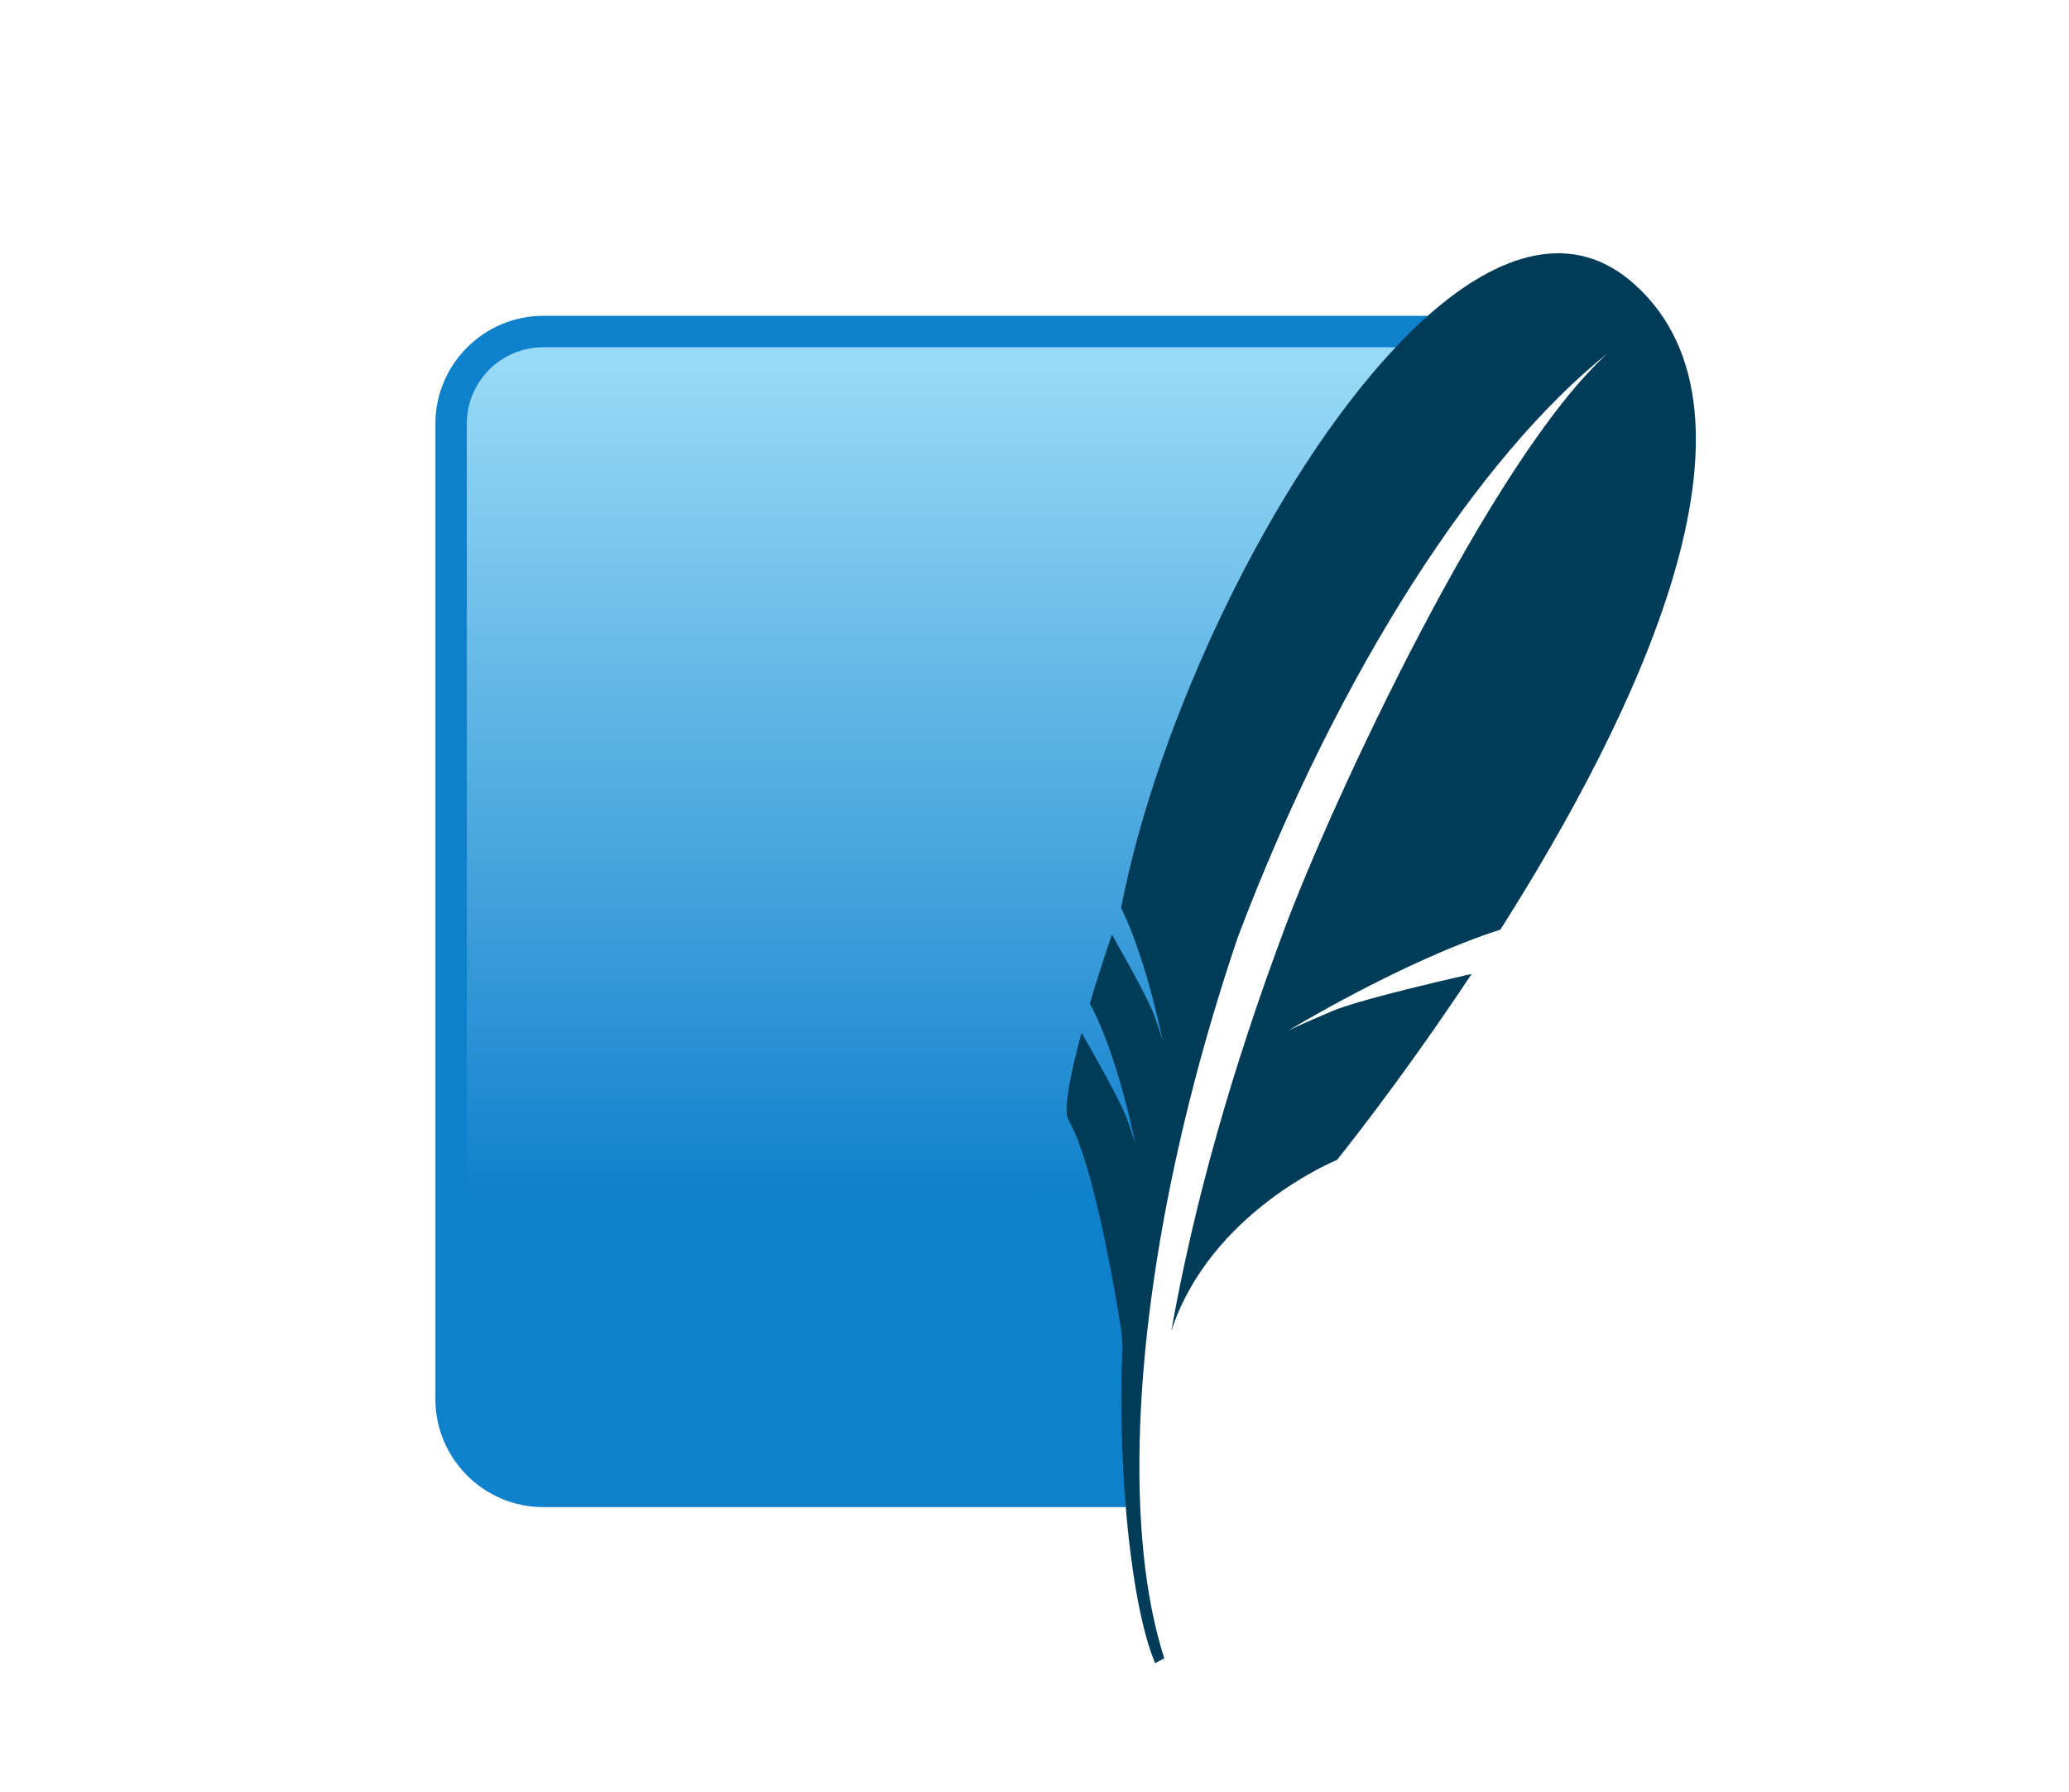 <?xml version="1.0" encoding="UTF-8"?><svg id="b" xmlns="http://www.w3.org/2000/svg" width="199.336" height="172.615" xmlns:xlink="http://www.w3.org/1999/xlink" viewBox="0 0 199.336 172.615"><defs><linearGradient id="e" x1="-314.029" y1="1522.802" x2="-306.429" y2="1522.802" gradientTransform="translate(-17401.695 3642.432) rotate(90) scale(11.486 -11.486)" gradientUnits="userSpaceOnUse"><stop offset="0" stop-color="#97d9f6"/><stop offset=".92" stop-color="#0f80cc"/><stop offset="1" stop-color="#0f80cc"/></linearGradient></defs><g id="c"><path id="d" d="M137.556,30.424H52.333c-5.712,0-10.385,4.674-10.385,10.386v93.985c0,5.711,4.673,10.385,10.385,10.385h56.13c-.637-27.929,8.9-82.129,29.093-114.755Z" fill="#0f80cc"/><path id="f" d="M134.46,33.453H52.333c-4.056,0-7.356,3.3-7.356,7.356V127.937c18.6-7.139,46.516-13.298,65.819-13.018,3.879-20.282,15.279-60.03,23.664-81.466Z" fill="url(#e)"/><path id="g" d="M157.435,27.348c-5.837-5.205-12.904-3.114-19.878,3.076-1.035,.92-2.068,1.94-3.096,3.03-11.932,12.657-23.007,36.103-26.448,54.008,1.34,2.718,2.387,6.187,3.077,8.836,.177,.68,.336,1.318,.464,1.861,.303,1.285,.466,2.118,.466,2.118,0,0-.107-.405-.546-1.678-.084-.244-.177-.511-.287-.824-.047-.13-.112-.287-.184-.455-.778-1.809-2.931-5.628-3.879-7.291-.81,2.391-1.527,4.627-2.126,6.65,2.735,5.005,4.402,13.582,4.402,13.582,0,0-.144-.556-.832-2.496-.61-1.716-3.65-7.041-4.37-8.286-1.232,4.546-1.721,7.616-1.28,8.364,.857,1.448,1.673,3.947,2.389,6.71,1.619,6.225,2.744,13.804,2.744,13.804,0,0,.036,.502,.097,1.275-.225,5.228-.09,10.648,.315,15.547,.536,6.485,1.546,12.056,2.833,15.038l.874-.476c-1.89-5.874-2.657-13.573-2.321-22.451,.508-13.571,3.631-29.936,9.402-46.994,9.749-25.75,23.274-46.41,35.653-56.276-11.283,10.19-26.553,43.173-31.125,55.387-5.118,13.678-8.745,26.513-10.932,38.81,3.772-11.529,15.967-16.484,15.967-16.484,0,0,5.981-7.377,12.971-17.915-4.187,.955-11.062,2.59-13.365,3.558-3.397,1.425-4.312,1.911-4.312,1.911,0,0,11.003-6.701,20.444-9.735,12.983-20.448,27.127-49.497,12.883-62.204" fill="#003b57"/></g></svg>